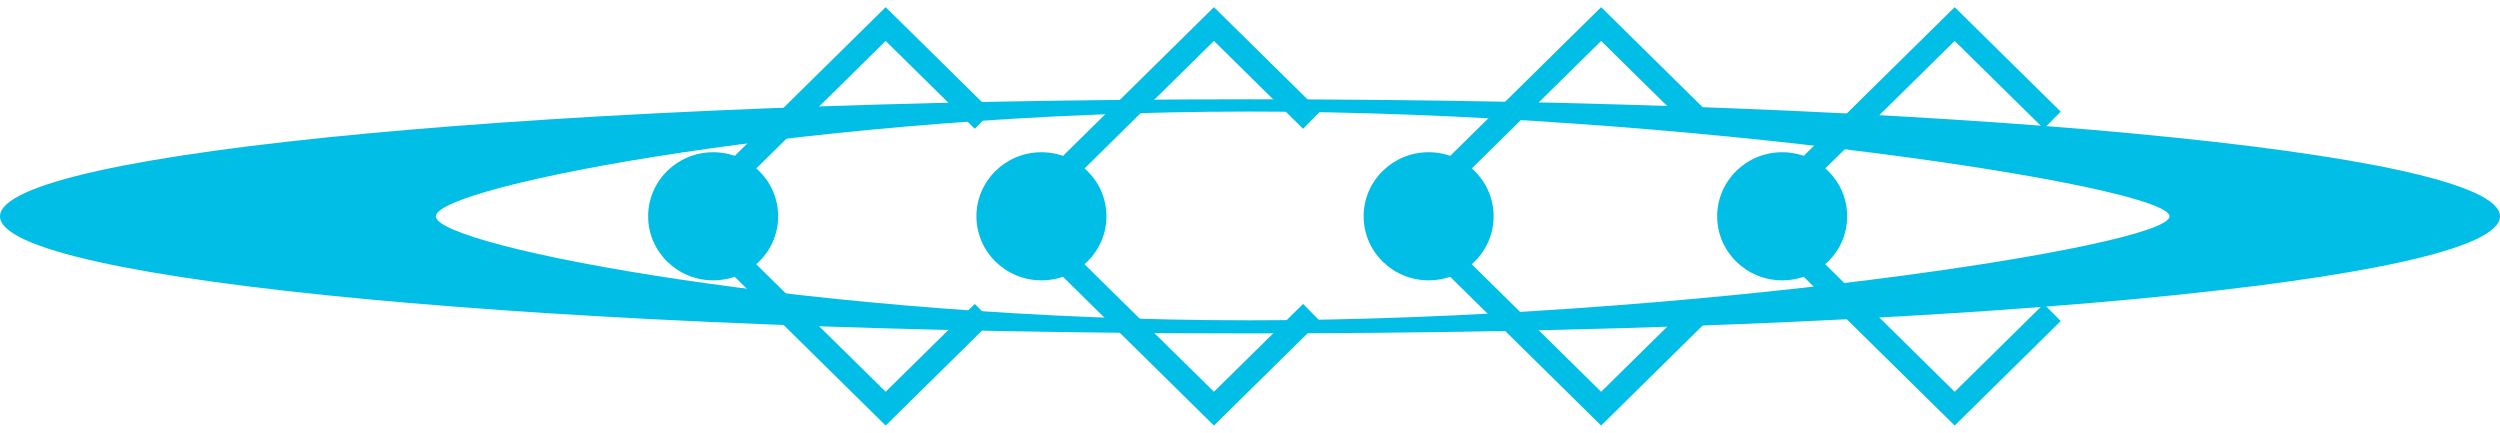 <svg width="312" height="54" viewBox="0 0 312 54" fill="none" xmlns="http://www.w3.org/2000/svg">
    <path fill-rule="evenodd" clip-rule="evenodd"
        d="M156.001 41.609C242.156 41.609 312 35.069 312 27C312 18.932 242.156 12.392 156.001 12.392C69.844 12.392 0 18.932 0 27C0 35.069 69.844 41.609 156.001 41.609ZM156.001 13.921C209.61 13.921 270.759 23.198 270.759 27C270.759 30.803 209.61 39.976 156.001 39.976C102.39 39.976 54.391 30.803 54.391 27C54.391 23.198 102.39 13.921 156.001 13.921Z"
        fill="#00BEE6" />
    <path
        d="M122.707 15L116.618 9L110.529 3L104.441 9L98.352 15L86.174 27L110.529 51L122.707 39"
        stroke="#00BEE6" stroke-width="3" />
    <path
        d="M89.001 34.986C93.482 34.986 97.113 31.407 97.113 26.992C97.113 22.578 93.482 18.999 89.001 18.999C84.522 18.999 80.89 22.578 80.89 26.992C80.89 31.407 84.522 34.986 89.001 34.986Z"
        fill="#00BEE6" />
    <path
        d="M163.676 15L157.587 9L151.498 3L145.409 9L139.321 15L127.143 27L151.498 51L163.676 39"
        stroke="#00BEE6" stroke-width="3" />
    <path
        d="M129.97 34.986C134.45 34.986 138.082 31.407 138.082 26.992C138.082 22.578 134.45 18.999 129.97 18.999C125.49 18.999 121.858 22.578 121.858 26.992C121.858 31.407 125.49 34.986 129.97 34.986Z"
        fill="#00BEE6" />
    <path
        d="M211.998 15L205.91 9L199.821 3L193.732 9L187.643 15L175.466 27L199.821 51L211.998 39"
        stroke="#00BEE6" stroke-width="3" />
    <path
        d="M178.293 34.986C182.773 34.986 186.405 31.407 186.405 26.992C186.405 22.578 182.773 18.999 178.293 18.999C173.813 18.999 170.181 22.578 170.181 26.992C170.181 31.407 173.813 34.986 178.293 34.986Z"
        fill="#00BEE6" />
    <path
        d="M256.12 15L250.031 9L243.943 3L237.854 9L231.765 15L219.587 27L243.943 51L256.12 39"
        stroke="#00BEE6" stroke-width="3" />
    <path
        d="M222.415 34.986C226.895 34.986 230.526 31.407 230.526 26.992C230.526 22.578 226.895 18.999 222.415 18.999C217.935 18.999 214.303 22.578 214.303 26.992C214.303 31.407 217.935 34.986 222.415 34.986Z"
        fill="#00BEE6" />
</svg>